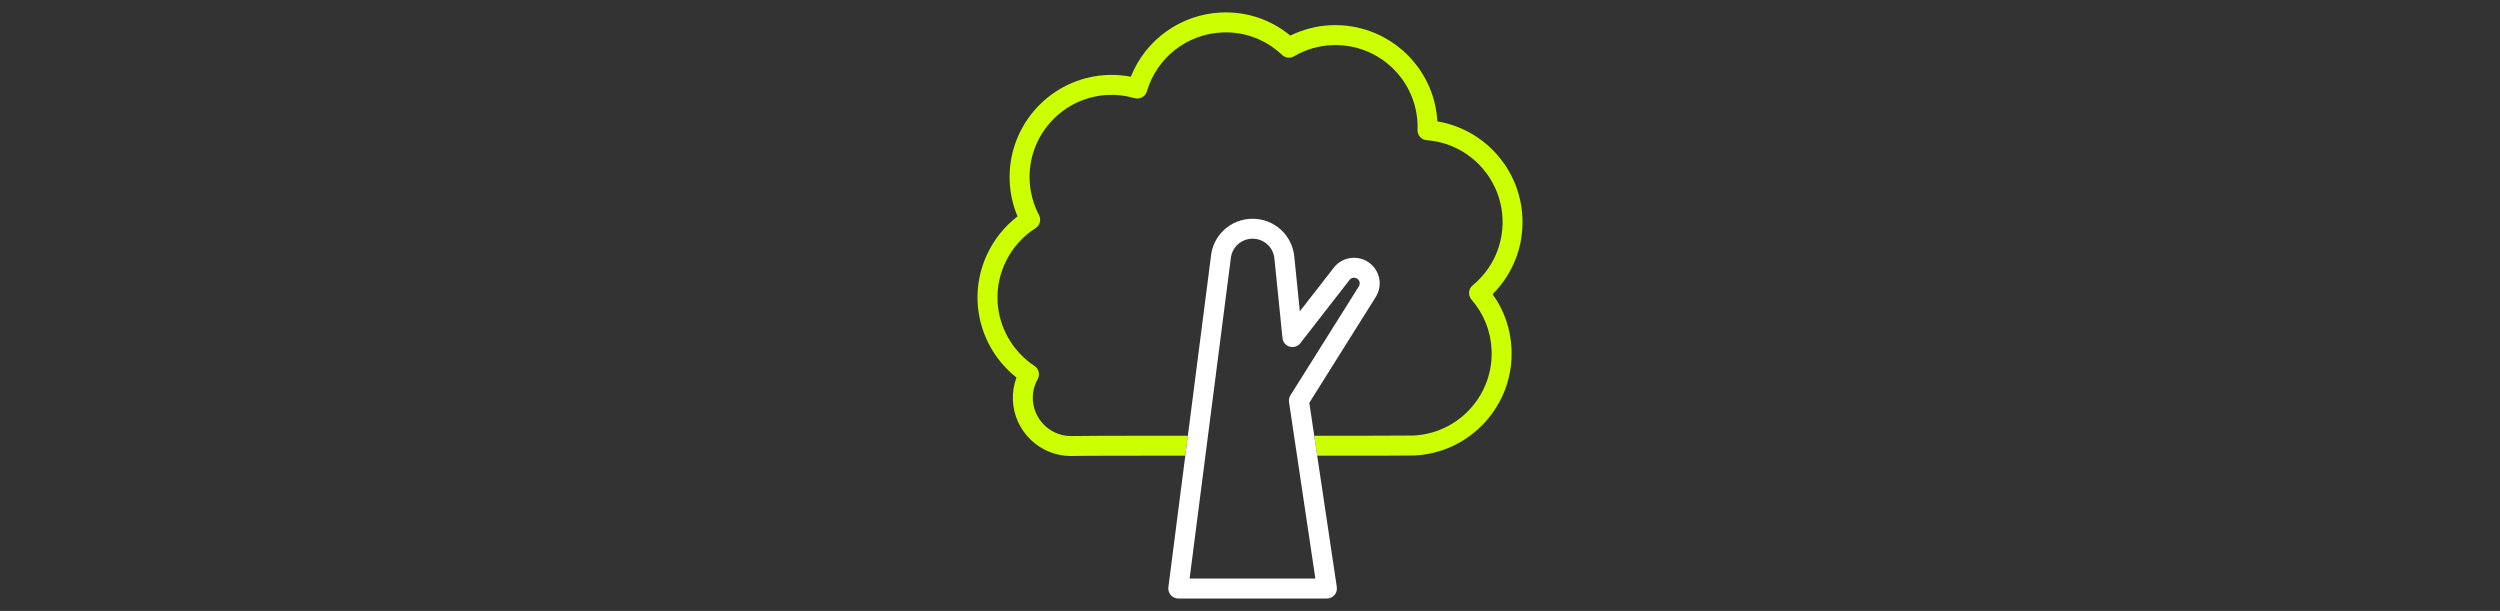 <?xml version="1.0" encoding="utf-8"?>
<!-- Generator: Adobe Illustrator 16.0.0, SVG Export Plug-In . SVG Version: 6.00 Build 0)  -->
<!DOCTYPE svg PUBLIC "-//W3C//DTD SVG 1.1//EN" "http://www.w3.org/Graphics/SVG/1.1/DTD/svg11.dtd">
<svg version="1.1" id="레이어_1" xmlns="http://www.w3.org/2000/svg" xmlns:xlink="http://www.w3.org/1999/xlink" x="0px"
	 y="0px" width="266px" height="65px" viewBox="0 0 266 65" enable-background="new 0 0 266 65" xml:space="preserve">
<rect x="0" y="0" width="266" height="65" fill="#333333" stroke="none"/>
<path fill="#CCFF00" d="M161.983,23.126c-0.235-5.144-4.055-9.375-9.046-10.211c-0.34-5.928-5.386-10.488-11.351-10.234
	c-1.487,0.067-2.956,0.448-4.295,1.106c-2.08-1.712-4.671-2.588-7.385-2.456c-4.284,0.197-8.021,2.898-9.587,6.832
	c-0.838-0.162-1.685-0.222-2.53-0.185c-5.986,0.276-10.632,5.37-10.357,11.355c0.058,1.275,0.338,2.512,0.835,3.689
	c-2.803,2.152-4.414,5.566-4.251,9.12c0.144,3.144,1.673,6.084,4.137,8.028c-0.29,0.777-0.421,1.604-0.383,2.437
	c0.154,3.319,2.901,5.915,6.191,5.915c0.095,0,0.19-0.002,0.286-0.007c0.555-0.026,6.404-0.031,11.869-0.033l0.273-2.124
	c-8.17,0.002-11.746,0.014-12.239,0.036c-2.229,0.108-4.154-1.64-4.258-3.884c-0.035-0.755,0.144-1.505,0.517-2.17
	c0.271-0.486,0.122-1.099-0.342-1.405c-2.332-1.54-3.801-4.116-3.928-6.89c-0.143-3.111,1.405-6.089,4.042-7.772
	c0.464-0.296,0.625-0.899,0.369-1.388c-0.601-1.149-0.936-2.376-0.995-3.649c-0.107-2.333,0.701-4.569,2.274-6.294
	c1.574-1.725,3.726-2.735,6.059-2.841c0.944-0.047,1.895,0.07,2.825,0.34c0.569,0.159,1.15-0.16,1.314-0.721
	c1.053-3.578,4.261-6.095,7.979-6.266c2.394-0.114,4.665,0.738,6.41,2.39c0.344,0.327,0.86,0.383,1.266,0.145
	c1.233-0.723,2.581-1.122,4.005-1.186c4.871-0.208,8.915,3.517,9.138,8.331c0.01,0.233,0.003,0.459-0.005,0.688
	c-0.019,0.568,0.415,1.051,0.981,1.093c4.395,0.333,7.862,3.905,8.063,8.31c0.127,2.762-1.03,5.364-3.174,7.137
	c-0.222,0.183-0.358,0.446-0.382,0.731c-0.022,0.285,0.069,0.568,0.257,0.784c1.308,1.504,2.047,3.346,2.137,5.327
	c0.108,2.332-0.699,4.567-2.273,6.294c-1.574,1.725-3.726,2.735-6.06,2.842c-0.412,0.02-6.749,0.021-10.535,0.021l0.318,2.124
	c7.14-0.001,9.973-0.007,10.315-0.022c2.898-0.134,5.571-1.389,7.529-3.533c1.956-2.144,2.961-4.924,2.827-7.823
	c-0.096-2.114-0.788-4.103-2.011-5.806C160.979,29.138,162.126,26.213,161.983,23.126z"/>
<path fill="#FFFFFF" d="M139.312,42.859l7.066-11.257c0.788-1.257,0.44-2.889-0.791-3.714c-1.185-0.792-2.797-0.534-3.669,0.59
	l-3.615,4.645l-0.594-5.845c-0.232-2.282-2.138-4.003-4.432-4.003c-2.295,0-4.201,1.721-4.43,3.976l-2.458,19.108l-0.273,2.124
	l-1.801,14.001c-0.038,0.303,0.055,0.607,0.256,0.837c0.203,0.229,0.493,0.36,0.798,0.36h15.816c0.309,0,0.603-0.135,0.805-0.368
	c0.201-0.234,0.291-0.544,0.246-0.85l-2.085-13.98l-0.318-2.124L139.312,42.859z M126.575,61.557l4.382-34.063
	c0.121-1.194,1.119-2.096,2.319-2.096s2.197,0.901,2.319,2.096l0.862,8.479c0.045,0.432,0.347,0.794,0.763,0.912
	c0.42,0.121,0.866-0.025,1.132-0.367l5.241-6.736c0.194-0.249,0.55-0.304,0.811-0.13c0.273,0.183,0.35,0.544,0.176,0.82
	l-7.277,11.588c-0.134,0.216-0.188,0.471-0.151,0.723l2.802,18.772H126.575z"/>
</svg>
